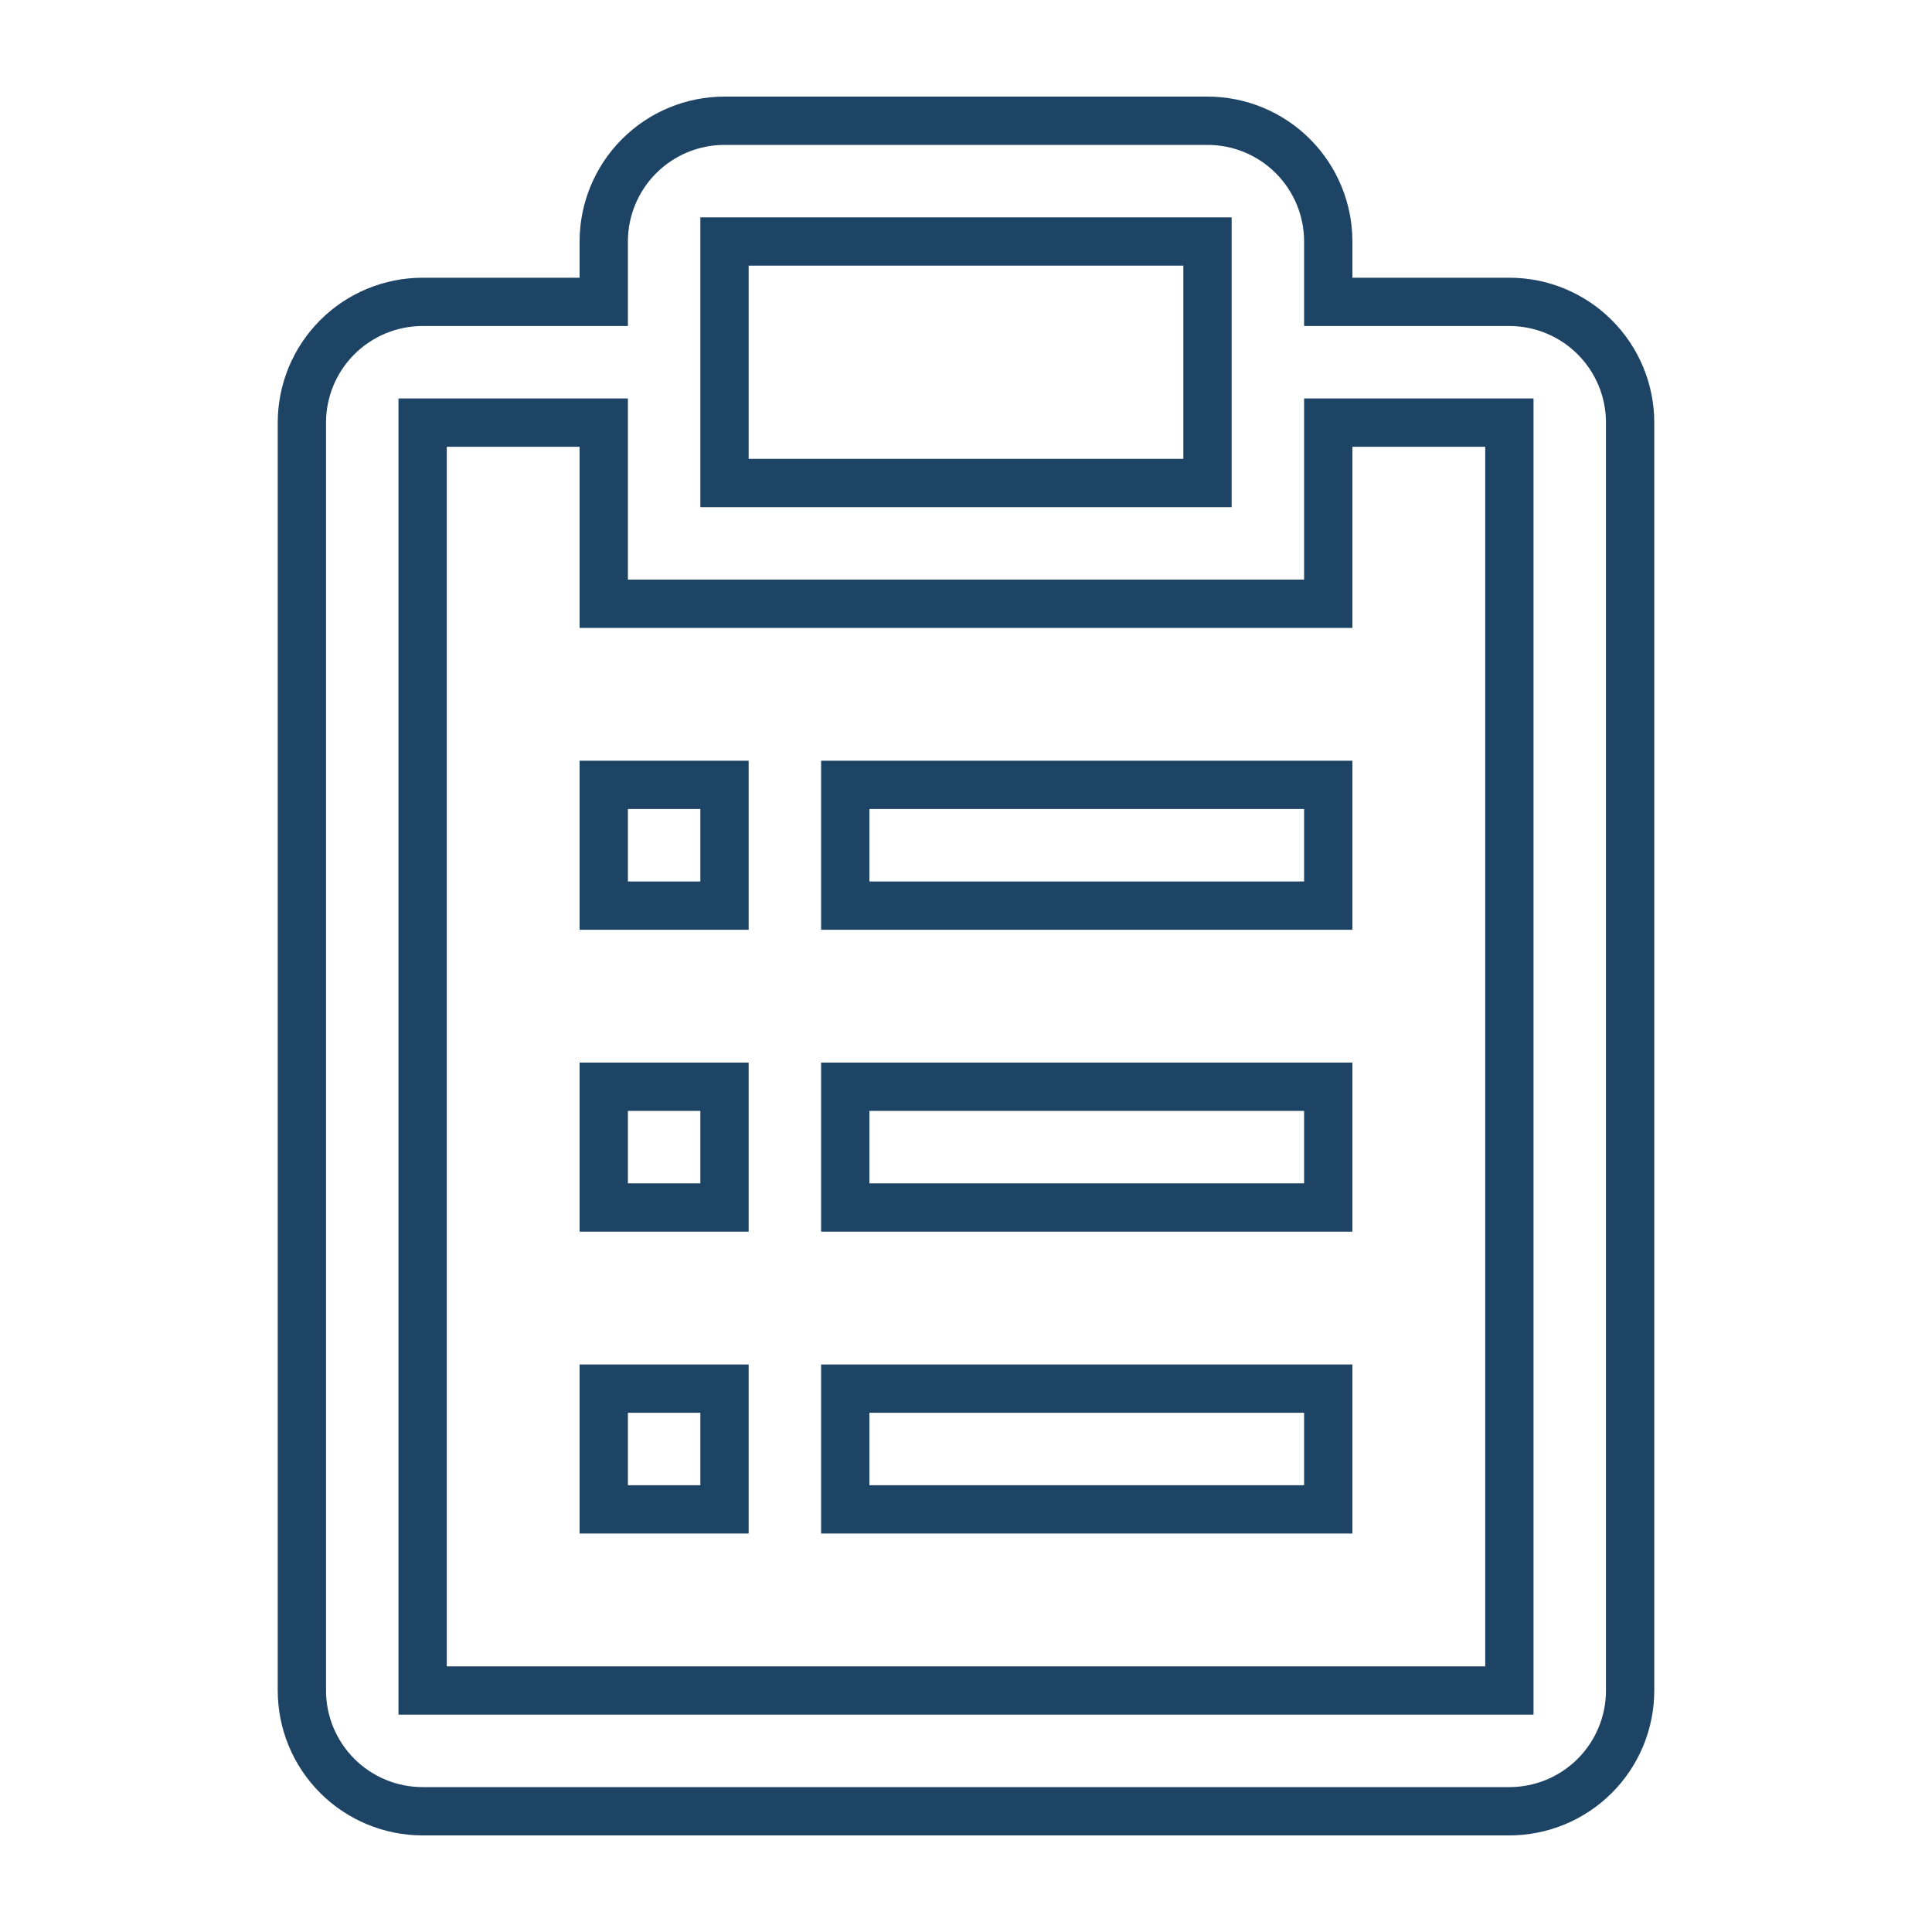 <svg width="100" height="100" viewBox="0 0 100 100" fill="none" xmlns="http://www.w3.org/2000/svg">
<path d="M43.75 71.875H68.75V78.125H43.75V71.875ZM31.25 71.875H37.5V78.125H31.25V71.875ZM43.75 56.25H68.75V62.5H43.75V56.25ZM31.25 56.25H37.5V62.5H31.25V56.25ZM43.75 40.625H68.75V46.875H43.75V40.625ZM31.25 40.625H37.5V46.875H31.25V40.625Z" stroke="#1E4465" stroke-width="2.5"/>
<path d="M78.125 15.625H68.75V12.5C68.75 10.842 68.091 9.253 66.919 8.081C65.747 6.908 64.158 6.25 62.5 6.25H37.5C35.842 6.25 34.253 6.908 33.081 8.081C31.909 9.253 31.25 10.842 31.25 12.5V15.625H21.875C20.217 15.625 18.628 16.284 17.456 17.456C16.284 18.628 15.625 20.217 15.625 21.875V87.5C15.625 89.158 16.284 90.747 17.456 91.919C18.628 93.091 20.217 93.75 21.875 93.75H78.125C79.783 93.75 81.372 93.091 82.544 91.919C83.716 90.747 84.375 89.158 84.375 87.5V21.875C84.375 20.217 83.716 18.628 82.544 17.456C81.372 16.284 79.783 15.625 78.125 15.625ZM37.5 12.5H62.5V25H37.5V12.5ZM78.125 87.5H21.875V21.875H31.25V31.25H68.75V21.875H78.125V87.5Z" stroke="#1E4465" stroke-width="2.5"/>
</svg>
